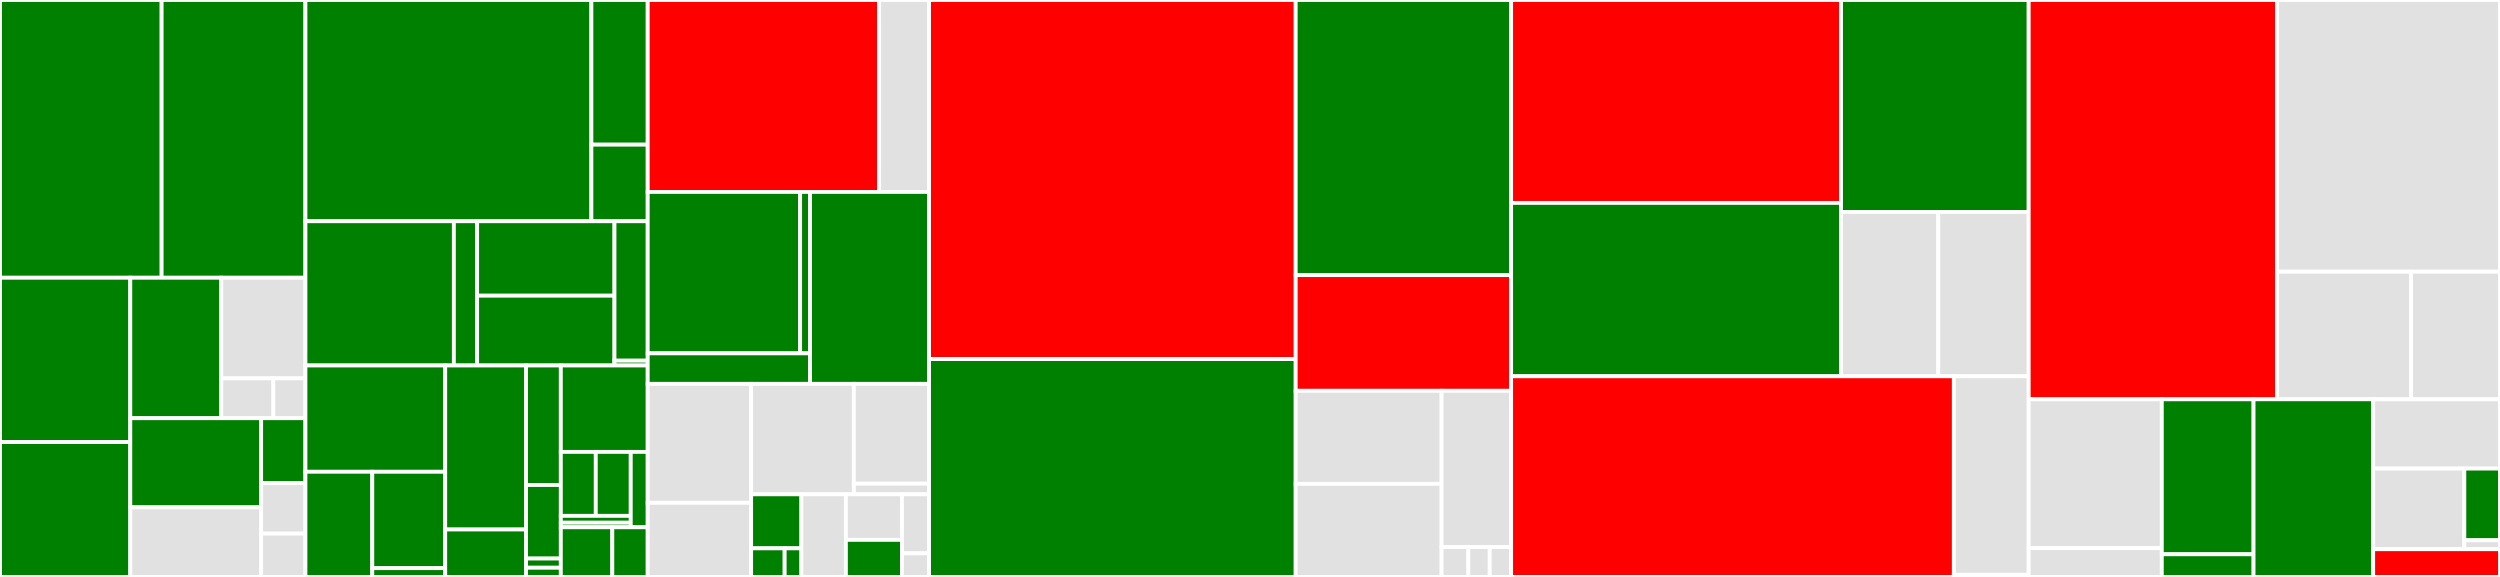 <svg baseProfile="full" width="650" height="150" viewBox="0 0 650 150" version="1.1"
xmlns="http://www.w3.org/2000/svg" xmlns:ev="http://www.w3.org/2001/xml-events"
xmlns:xlink="http://www.w3.org/1999/xlink">

<rect x="0" y="0" width="650" height="150" fill="#333333" stroke="none"/>

<style>rect.s{mask:url(#mask);}</style>
<defs>
  <pattern id="white" width="4" height="4" patternUnits="userSpaceOnUse" patternTransform="rotate(45)">
    <rect width="2" height="2" transform="translate(0,0)" fill="white"></rect>
  </pattern>
  <mask id="mask">
    <rect x="0" y="0" width="100%" height="100%" fill="url(#white)"></rect>
  </mask>
</defs>

<rect x="0" y="0" width="42.025" height="72.212" fill="green" stroke="white" stroke-width="1" class=" tooltipped" data-content="pkg/aliyun/ecs.go"><title>pkg/aliyun/ecs.go</title></rect>
<rect x="42.025" y="0" width="37.389" height="72.212" fill="green" stroke="white" stroke-width="1" class=" tooltipped" data-content="pkg/aliyun/eip.go"><title>pkg/aliyun/eip.go</title></rect>
<rect x="0" y="72.212" width="33.876" height="42.72" fill="green" stroke="white" stroke-width="1" class=" tooltipped" data-content="pkg/aliyun/api.go"><title>pkg/aliyun/api.go</title></rect>
<rect x="0" y="114.932" width="33.876" height="35.068" fill="green" stroke="white" stroke-width="1" class=" tooltipped" data-content="pkg/aliyun/metadata/metadata.go"><title>pkg/aliyun/metadata/metadata.go</title></rect>
<rect x="33.876" y="72.212" width="23.656" height="36.522" fill="green" stroke="white" stroke-width="1" class=" tooltipped" data-content="pkg/aliyun/instance.go"><title>pkg/aliyun/instance.go</title></rect>
<rect x="57.532" y="72.212" width="21.882" height="26.158" fill="#e1e1e1" stroke="white" stroke-width="1" class=" tooltipped" data-content="pkg/aliyun/credential/sts.go"><title>pkg/aliyun/credential/sts.go</title></rect>
<rect x="57.532" y="98.37" width="13.546" height="10.364" fill="#e1e1e1" stroke="white" stroke-width="1" class=" tooltipped" data-content="pkg/aliyun/credential/meta.go"><title>pkg/aliyun/credential/meta.go</title></rect>
<rect x="71.078" y="98.37" width="8.336" height="10.364" fill="#e1e1e1" stroke="white" stroke-width="1" class=" tooltipped" data-content="pkg/aliyun/credential/ak.go"><title>pkg/aliyun/credential/ak.go</title></rect>
<rect x="33.876" y="108.734" width="34.023" height="23.172" fill="green" stroke="white" stroke-width="1" class=" tooltipped" data-content="pkg/aliyun/eni.go"><title>pkg/aliyun/eni.go</title></rect>
<rect x="33.876" y="131.907" width="34.023" height="18.093" fill="#e1e1e1" stroke="white" stroke-width="1" class=" tooltipped" data-content="pkg/aliyun/aliyun_client_mgr.go"><title>pkg/aliyun/aliyun_client_mgr.go</title></rect>
<rect x="67.899" y="108.734" width="11.515" height="16.881" fill="green" stroke="white" stroke-width="1" class=" tooltipped" data-content="pkg/aliyun/vpc.go"><title>pkg/aliyun/vpc.go</title></rect>
<rect x="67.899" y="125.616" width="11.515" height="13.13" fill="#e1e1e1" stroke="white" stroke-width="1" class=" tooltipped" data-content="pkg/aliyun/utils.go"><title>pkg/aliyun/utils.go</title></rect>
<rect x="67.899" y="138.746" width="11.515" height="11.254" fill="#e1e1e1" stroke="white" stroke-width="1" class=" tooltipped" data-content="pkg/aliyun/errors/errors.go"><title>pkg/aliyun/errors/errors.go</title></rect>
<rect x="79.414" y="0" width="74.346" height="57.524" fill="green" stroke="white" stroke-width="1" class=" tooltipped" data-content="pkg/controller/pod-eni/eni_controller.go"><title>pkg/controller/pod-eni/eni_controller.go</title></rect>
<rect x="153.76" y="0" width="14.644" height="37.612" fill="green" stroke="white" stroke-width="1" class=" tooltipped" data-content="pkg/controller/pod-eni/types.go"><title>pkg/controller/pod-eni/types.go</title></rect>
<rect x="153.76" y="37.612" width="14.644" height="19.912" fill="green" stroke="white" stroke-width="1" class=" tooltipped" data-content="pkg/controller/pod-eni/predict.go"><title>pkg/controller/pod-eni/predict.go</title></rect>
<rect x="79.414" y="57.524" width="38.591" height="37.5" fill="green" stroke="white" stroke-width="1" class=" tooltipped" data-content="pkg/controller/webhook/mutating.go"><title>pkg/controller/webhook/mutating.go</title></rect>
<rect x="118.005" y="57.524" width="6.048" height="37.5" fill="green" stroke="white" stroke-width="1" class=" tooltipped" data-content="pkg/controller/webhook/validate.go"><title>pkg/controller/webhook/validate.go</title></rect>
<rect x="124.053" y="57.524" width="35.711" height="19.355" fill="green" stroke="white" stroke-width="1" class=" tooltipped" data-content="pkg/controller/vswitch/vswitch.go"><title>pkg/controller/vswitch/vswitch.go</title></rect>
<rect x="124.053" y="76.879" width="35.711" height="18.145" fill="green" stroke="white" stroke-width="1" class=" tooltipped" data-content="pkg/controller/pod-networking/networking.go"><title>pkg/controller/pod-networking/networking.go</title></rect>
<rect x="159.764" y="57.524" width="8.64" height="36.25" fill="green" stroke="white" stroke-width="1" class=" tooltipped" data-content="pkg/controller/common/match.go"><title>pkg/controller/common/match.go</title></rect>
<rect x="159.764" y="93.774" width="8.64" height="1.25" fill="green" stroke="white" stroke-width="1" class=" tooltipped" data-content="pkg/controller/register.go"><title>pkg/controller/register.go</title></rect>
<rect x="79.414" y="95.024" width="36.342" height="27.636" fill="green" stroke="white" stroke-width="1" class=" tooltipped" data-content="pkg/generated/clientset/versioned/typed/network.alibabacloud.com/v1beta1/podeni.go"><title>pkg/generated/clientset/versioned/typed/network.alibabacloud.com/v1beta1/podeni.go</title></rect>
<rect x="79.414" y="122.661" width="17.381" height="27.339" fill="green" stroke="white" stroke-width="1" class=" tooltipped" data-content="pkg/generated/clientset/versioned/typed/network.alibabacloud.com/v1beta1/fake/fake_podeni.go"><title>pkg/generated/clientset/versioned/typed/network.alibabacloud.com/v1beta1/fake/fake_podeni.go</title></rect>
<rect x="96.795" y="122.661" width="18.961" height="25.061" fill="green" stroke="white" stroke-width="1" class=" tooltipped" data-content="pkg/generated/clientset/versioned/typed/network.alibabacloud.com/v1beta1/fake/fake_podnetworking.go"><title>pkg/generated/clientset/versioned/typed/network.alibabacloud.com/v1beta1/fake/fake_podnetworking.go</title></rect>
<rect x="96.795" y="147.722" width="18.961" height="2.278" fill="green" stroke="white" stroke-width="1" class=" tooltipped" data-content="pkg/generated/clientset/versioned/typed/network.alibabacloud.com/v1beta1/fake/fake_network.alibabacloud.com_client.go"><title>pkg/generated/clientset/versioned/typed/network.alibabacloud.com/v1beta1/fake/fake_network.alibabacloud.com_client.go</title></rect>
<rect x="115.756" y="95.024" width="21.02" height="42.645" fill="green" stroke="white" stroke-width="1" class=" tooltipped" data-content="pkg/generated/clientset/versioned/typed/network.alibabacloud.com/v1beta1/podnetworking.go"><title>pkg/generated/clientset/versioned/typed/network.alibabacloud.com/v1beta1/podnetworking.go</title></rect>
<rect x="115.756" y="137.669" width="21.02" height="12.331" fill="green" stroke="white" stroke-width="1" class=" tooltipped" data-content="pkg/generated/clientset/versioned/typed/network.alibabacloud.com/v1beta1/network.alibabacloud.com_client.go"><title>pkg/generated/clientset/versioned/typed/network.alibabacloud.com/v1beta1/network.alibabacloud.com_client.go</title></rect>
<rect x="136.776" y="95.024" width="9.036" height="31.073" fill="green" stroke="white" stroke-width="1" class=" tooltipped" data-content="pkg/generated/clientset/versioned/clientset.go"><title>pkg/generated/clientset/versioned/clientset.go</title></rect>
<rect x="136.776" y="126.098" width="9.036" height="19.122" fill="green" stroke="white" stroke-width="1" class=" tooltipped" data-content="pkg/generated/clientset/versioned/fake/clientset_generated.go"><title>pkg/generated/clientset/versioned/fake/clientset_generated.go</title></rect>
<rect x="136.776" y="145.22" width="9.036" height="2.39" fill="green" stroke="white" stroke-width="1" class=" tooltipped" data-content="pkg/generated/clientset/versioned/fake/register.go"><title>pkg/generated/clientset/versioned/fake/register.go</title></rect>
<rect x="136.776" y="147.61" width="9.036" height="2.39" fill="green" stroke="white" stroke-width="1" class=" tooltipped" data-content="pkg/generated/clientset/versioned/scheme/register.go"><title>pkg/generated/clientset/versioned/scheme/register.go</title></rect>
<rect x="145.813" y="95.024" width="22.591" height="22.468" fill="green" stroke="white" stroke-width="1" class=" tooltipped" data-content="pkg/generated/informers/externalversions/factory.go"><title>pkg/generated/informers/externalversions/factory.go</title></rect>
<rect x="145.813" y="117.493" width="9.092" height="16.63" fill="green" stroke="white" stroke-width="1" class=" tooltipped" data-content="pkg/generated/informers/externalversions/network.alibabacloud.com/v1beta1/podeni.go"><title>pkg/generated/informers/externalversions/network.alibabacloud.com/v1beta1/podeni.go</title></rect>
<rect x="154.904" y="117.493" width="9.092" height="16.63" fill="green" stroke="white" stroke-width="1" class=" tooltipped" data-content="pkg/generated/informers/externalversions/network.alibabacloud.com/v1beta1/podnetworking.go"><title>pkg/generated/informers/externalversions/network.alibabacloud.com/v1beta1/podnetworking.go</title></rect>
<rect x="145.813" y="134.123" width="18.183" height="1.782" fill="green" stroke="white" stroke-width="1" class=" tooltipped" data-content="pkg/generated/informers/externalversions/network.alibabacloud.com/v1beta1/interface.go"><title>pkg/generated/informers/externalversions/network.alibabacloud.com/v1beta1/interface.go</title></rect>
<rect x="145.813" y="135.905" width="18.183" height="1.188" fill="green" stroke="white" stroke-width="1" class=" tooltipped" data-content="pkg/generated/informers/externalversions/network.alibabacloud.com/interface.go"><title>pkg/generated/informers/externalversions/network.alibabacloud.com/interface.go</title></rect>
<rect x="163.996" y="117.493" width="4.408" height="19.6" fill="green" stroke="white" stroke-width="1" class=" tooltipped" data-content="pkg/generated/informers/externalversions/generic.go"><title>pkg/generated/informers/externalversions/generic.go</title></rect>
<rect x="145.813" y="137.093" width="13.387" height="12.907" fill="green" stroke="white" stroke-width="1" class=" tooltipped" data-content="pkg/generated/listers/network.alibabacloud.com/v1beta1/podeni.go"><title>pkg/generated/listers/network.alibabacloud.com/v1beta1/podeni.go</title></rect>
<rect x="159.2" y="137.093" width="9.204" height="12.907" fill="green" stroke="white" stroke-width="1" class=" tooltipped" data-content="pkg/generated/listers/network.alibabacloud.com/v1beta1/podnetworking.go"><title>pkg/generated/listers/network.alibabacloud.com/v1beta1/podnetworking.go</title></rect>
<rect x="168.404" y="0" width="60.165" height="49.902" fill="red" stroke="white" stroke-width="1" class=" tooltipped" data-content="pkg/pool/pool.go"><title>pkg/pool/pool.go</title></rect>
<rect x="228.569" y="0" width="12.985" height="49.902" fill="#e1e1e1" stroke="white" stroke-width="1" class=" tooltipped" data-content="pkg/pool/queue.go"><title>pkg/pool/queue.go</title></rect>
<rect x="168.404" y="49.902" width="39.629" height="41.969" fill="green" stroke="white" stroke-width="1" class=" tooltipped" data-content="pkg/apis/network.alibabacloud.com/v1beta1/zz_generated.deepcopy.go"><title>pkg/apis/network.alibabacloud.com/v1beta1/zz_generated.deepcopy.go</title></rect>
<rect x="208.033" y="49.902" width="2.573" height="41.969" fill="green" stroke="white" stroke-width="1" class=" tooltipped" data-content="pkg/apis/network.alibabacloud.com/v1beta1/register.go"><title>pkg/apis/network.alibabacloud.com/v1beta1/register.go</title></rect>
<rect x="168.404" y="91.87" width="42.202" height="7.933" fill="green" stroke="white" stroke-width="1" class=" tooltipped" data-content="pkg/apis/crds/register.go"><title>pkg/apis/crds/register.go</title></rect>
<rect x="210.606" y="49.902" width="30.948" height="49.902" fill="green" stroke="white" stroke-width="1" class=" tooltipped" data-content="pkg/cert/webhook.go"><title>pkg/cert/webhook.go</title></rect>
<rect x="168.404" y="99.803" width="26.893" height="30.921" fill="#e1e1e1" stroke="white" stroke-width="1" class=" tooltipped" data-content="pkg/tracing/tracing.go"><title>pkg/tracing/tracing.go</title></rect>
<rect x="168.404" y="130.724" width="26.893" height="19.276" fill="#e1e1e1" stroke="white" stroke-width="1" class=" tooltipped" data-content="pkg/tracing/rpc.go"><title>pkg/tracing/rpc.go</title></rect>
<rect x="195.297" y="99.803" width="26.701" height="28.717" fill="#e1e1e1" stroke="white" stroke-width="1" class=" tooltipped" data-content="pkg/storage/store.go"><title>pkg/storage/store.go</title></rect>
<rect x="221.998" y="99.803" width="19.556" height="25.956" fill="#e1e1e1" stroke="white" stroke-width="1" class=" tooltipped" data-content="pkg/link/interface.go"><title>pkg/link/interface.go</title></rect>
<rect x="221.998" y="125.759" width="19.556" height="2.761" fill="#e1e1e1" stroke="white" stroke-width="1" class=" tooltipped" data-content="pkg/link/veth.go"><title>pkg/link/veth.go</title></rect>
<rect x="195.297" y="128.52" width="13.073" height="14.044" fill="green" stroke="white" stroke-width="1" class=" tooltipped" data-content="pkg/utils/config.go"><title>pkg/utils/config.go</title></rect>
<rect x="195.297" y="142.565" width="8.715" height="7.435" fill="green" stroke="white" stroke-width="1" class=" tooltipped" data-content="pkg/utils/k8s.go"><title>pkg/utils/k8s.go</title></rect>
<rect x="204.012" y="142.565" width="4.358" height="7.435" fill="green" stroke="white" stroke-width="1" class=" tooltipped" data-content="pkg/utils/string.go"><title>pkg/utils/string.go</title></rect>
<rect x="208.37" y="128.52" width="11.564" height="21.48" fill="#e1e1e1" stroke="white" stroke-width="1" class=" tooltipped" data-content="pkg/tc/tc.go"><title>pkg/tc/tc.go</title></rect>
<rect x="219.934" y="128.52" width="14.581" height="11.851" fill="#e1e1e1" stroke="white" stroke-width="1" class=" tooltipped" data-content="pkg/ip/ip.go"><title>pkg/ip/ip.go</title></rect>
<rect x="219.934" y="140.371" width="14.581" height="9.629" fill="green" stroke="white" stroke-width="1" class=" tooltipped" data-content="pkg/logger/log.go"><title>pkg/logger/log.go</title></rect>
<rect x="234.515" y="128.52" width="7.039" height="15.343" fill="#e1e1e1" stroke="white" stroke-width="1" class=" tooltipped" data-content="pkg/metric/util.go"><title>pkg/metric/util.go</title></rect>
<rect x="234.515" y="143.863" width="7.039" height="6.137" fill="#e1e1e1" stroke="white" stroke-width="1" class=" tooltipped" data-content="pkg/sysctl/sysctl.go"><title>pkg/sysctl/sysctl.go</title></rect>
<rect x="241.554" y="0" width="95.326" height="93.353" fill="red" stroke="white" stroke-width="1" class=" tooltipped" data-content="daemon/daemon.go"><title>daemon/daemon.go</title></rect>
<rect x="241.554" y="93.353" width="95.326" height="56.647" fill="green" stroke="white" stroke-width="1" class=" tooltipped" data-content="daemon/eni-multi-ip.go"><title>daemon/eni-multi-ip.go</title></rect>
<rect x="336.88" y="0" width="56.015" height="71.53" fill="green" stroke="white" stroke-width="1" class=" tooltipped" data-content="daemon/k8s.go"><title>daemon/k8s.go</title></rect>
<rect x="336.88" y="71.53" width="56.015" height="30.077" fill="red" stroke="white" stroke-width="1" class=" tooltipped" data-content="daemon/eni.go"><title>daemon/eni.go</title></rect>
<rect x="336.88" y="101.607" width="37.938" height="24.197" fill="#e1e1e1" stroke="white" stroke-width="1" class=" tooltipped" data-content="daemon/veth.go"><title>daemon/veth.go</title></rect>
<rect x="336.88" y="125.803" width="37.938" height="24.197" fill="#e1e1e1" stroke="white" stroke-width="1" class=" tooltipped" data-content="daemon/server.go"><title>daemon/server.go</title></rect>
<rect x="374.818" y="101.607" width="18.076" height="40.626" fill="#e1e1e1" stroke="white" stroke-width="1" class=" tooltipped" data-content="daemon/eip.go"><title>daemon/eip.go</title></rect>
<rect x="374.818" y="142.233" width="6.952" height="7.767" fill="#e1e1e1" stroke="white" stroke-width="1" class=" tooltipped" data-content="daemon/config.go"><title>daemon/config.go</title></rect>
<rect x="381.77" y="142.233" width="5.562" height="7.767" fill="#e1e1e1" stroke="white" stroke-width="1" class=" tooltipped" data-content="daemon/context.go"><title>daemon/context.go</title></rect>
<rect x="387.332" y="142.233" width="5.562" height="7.767" fill="#e1e1e1" stroke="white" stroke-width="1" class=" tooltipped" data-content="daemon/resource_manager.go"><title>daemon/resource_manager.go</title></rect>
<rect x="392.894" y="0" width="85.773" height="52.757" fill="red" stroke="white" stroke-width="1" class=" tooltipped" data-content="plugin/driver/utils.go"><title>plugin/driver/utils.go</title></rect>
<rect x="392.894" y="52.757" width="85.773" height="45.076" fill="green" stroke="white" stroke-width="1" class=" tooltipped" data-content="plugin/driver/ipvlan.go"><title>plugin/driver/ipvlan.go</title></rect>
<rect x="478.667" y="0" width="48.792" height="55.114" fill="green" stroke="white" stroke-width="1" class=" tooltipped" data-content="plugin/driver/veth.go"><title>plugin/driver/veth.go</title></rect>
<rect x="478.667" y="55.114" width="25.281" height="42.719" fill="#e1e1e1" stroke="white" stroke-width="1" class=" tooltipped" data-content="plugin/driver/raw_nic.go"><title>plugin/driver/raw_nic.go</title></rect>
<rect x="503.948" y="55.114" width="23.511" height="42.719" fill="#e1e1e1" stroke="white" stroke-width="1" class=" tooltipped" data-content="plugin/driver/netlink.go"><title>plugin/driver/netlink.go</title></rect>
<rect x="392.894" y="97.833" width="115.105" height="52.167" fill="red" stroke="white" stroke-width="1" class=" tooltipped" data-content="plugin/terway/cni.go"><title>plugin/terway/cni.go</title></rect>
<rect x="507.999" y="97.833" width="19.46" height="51.612" fill="#e1e1e1" stroke="white" stroke-width="1" class=" tooltipped" data-content="plugin/backend/mock.go"><title>plugin/backend/mock.go</title></rect>
<rect x="507.999" y="149.445" width="19.46" height="0.555" fill="#e1e1e1" stroke="white" stroke-width="1" class=" tooltipped" data-content="plugin/version/spec.go"><title>plugin/version/spec.go</title></rect>
<rect x="527.459" y="0" width="64.599" height="103.819" fill="red" stroke="white" stroke-width="1" class=" tooltipped" data-content="rpc/rpc.pb.go"><title>rpc/rpc.pb.go</title></rect>
<rect x="592.058" y="0" width="57.942" height="70.642" fill="#e1e1e1" stroke="white" stroke-width="1" class=" tooltipped" data-content="rpc/tracing.pb.go"><title>rpc/tracing.pb.go</title></rect>
<rect x="592.058" y="70.642" width="34.83" height="33.177" fill="#e1e1e1" stroke="white" stroke-width="1" class=" tooltipped" data-content="rpc/tracing_grpc.pb.go"><title>rpc/tracing_grpc.pb.go</title></rect>
<rect x="626.888" y="70.642" width="23.112" height="33.177" fill="#e1e1e1" stroke="white" stroke-width="1" class=" tooltipped" data-content="rpc/rpc_grpc.pb.go"><title>rpc/rpc_grpc.pb.go</title></rect>
<rect x="527.459" y="103.819" width="34.611" height="38.692" fill="#e1e1e1" stroke="white" stroke-width="1" class=" tooltipped" data-content="cmd/terway-cli/main.go"><title>cmd/terway-cli/main.go</title></rect>
<rect x="527.459" y="142.511" width="34.611" height="7.489" fill="#e1e1e1" stroke="white" stroke-width="1" class=" tooltipped" data-content="cmd/terway-cli/tree.go"><title>cmd/terway-cli/tree.go</title></rect>
<rect x="562.07" y="103.819" width="23.853" height="40.295" fill="green" stroke="white" stroke-width="1" class=" tooltipped" data-content="cmd/terway-controlplane/terway-controlplane.go"><title>cmd/terway-controlplane/terway-controlplane.go</title></rect>
<rect x="562.07" y="144.114" width="23.853" height="5.886" fill="green" stroke="white" stroke-width="1" class=" tooltipped" data-content="cmd/terway/main.go"><title>cmd/terway/main.go</title></rect>
<rect x="585.923" y="103.819" width="31.103" height="46.181" fill="green" stroke="white" stroke-width="1" class=" tooltipped" data-content="deviceplugin/eni.go"><title>deviceplugin/eni.go</title></rect>
<rect x="617.026" y="103.819" width="32.974" height="18.014" fill="#e1e1e1" stroke="white" stroke-width="1" class=" tooltipped" data-content="types/types.go"><title>types/types.go</title></rect>
<rect x="617.026" y="121.833" width="23.7" height="20.962" fill="#e1e1e1" stroke="white" stroke-width="1" class=" tooltipped" data-content="types/helper.go"><title>types/helper.go</title></rect>
<rect x="640.726" y="121.833" width="9.274" height="18.633" fill="green" stroke="white" stroke-width="1" class=" tooltipped" data-content="types/config.go"><title>types/config.go</title></rect>
<rect x="640.726" y="140.465" width="9.274" height="2.329" fill="#e1e1e1" stroke="white" stroke-width="1" class=" tooltipped" data-content="types/common.go"><title>types/common.go</title></rect>
<rect x="617.026" y="142.794" width="32.974" height="7.206" fill="red" stroke="white" stroke-width="1" class=" tooltipped" data-content="examples/maxpods/maxpods.go"><title>examples/maxpods/maxpods.go</title></rect>
</svg>